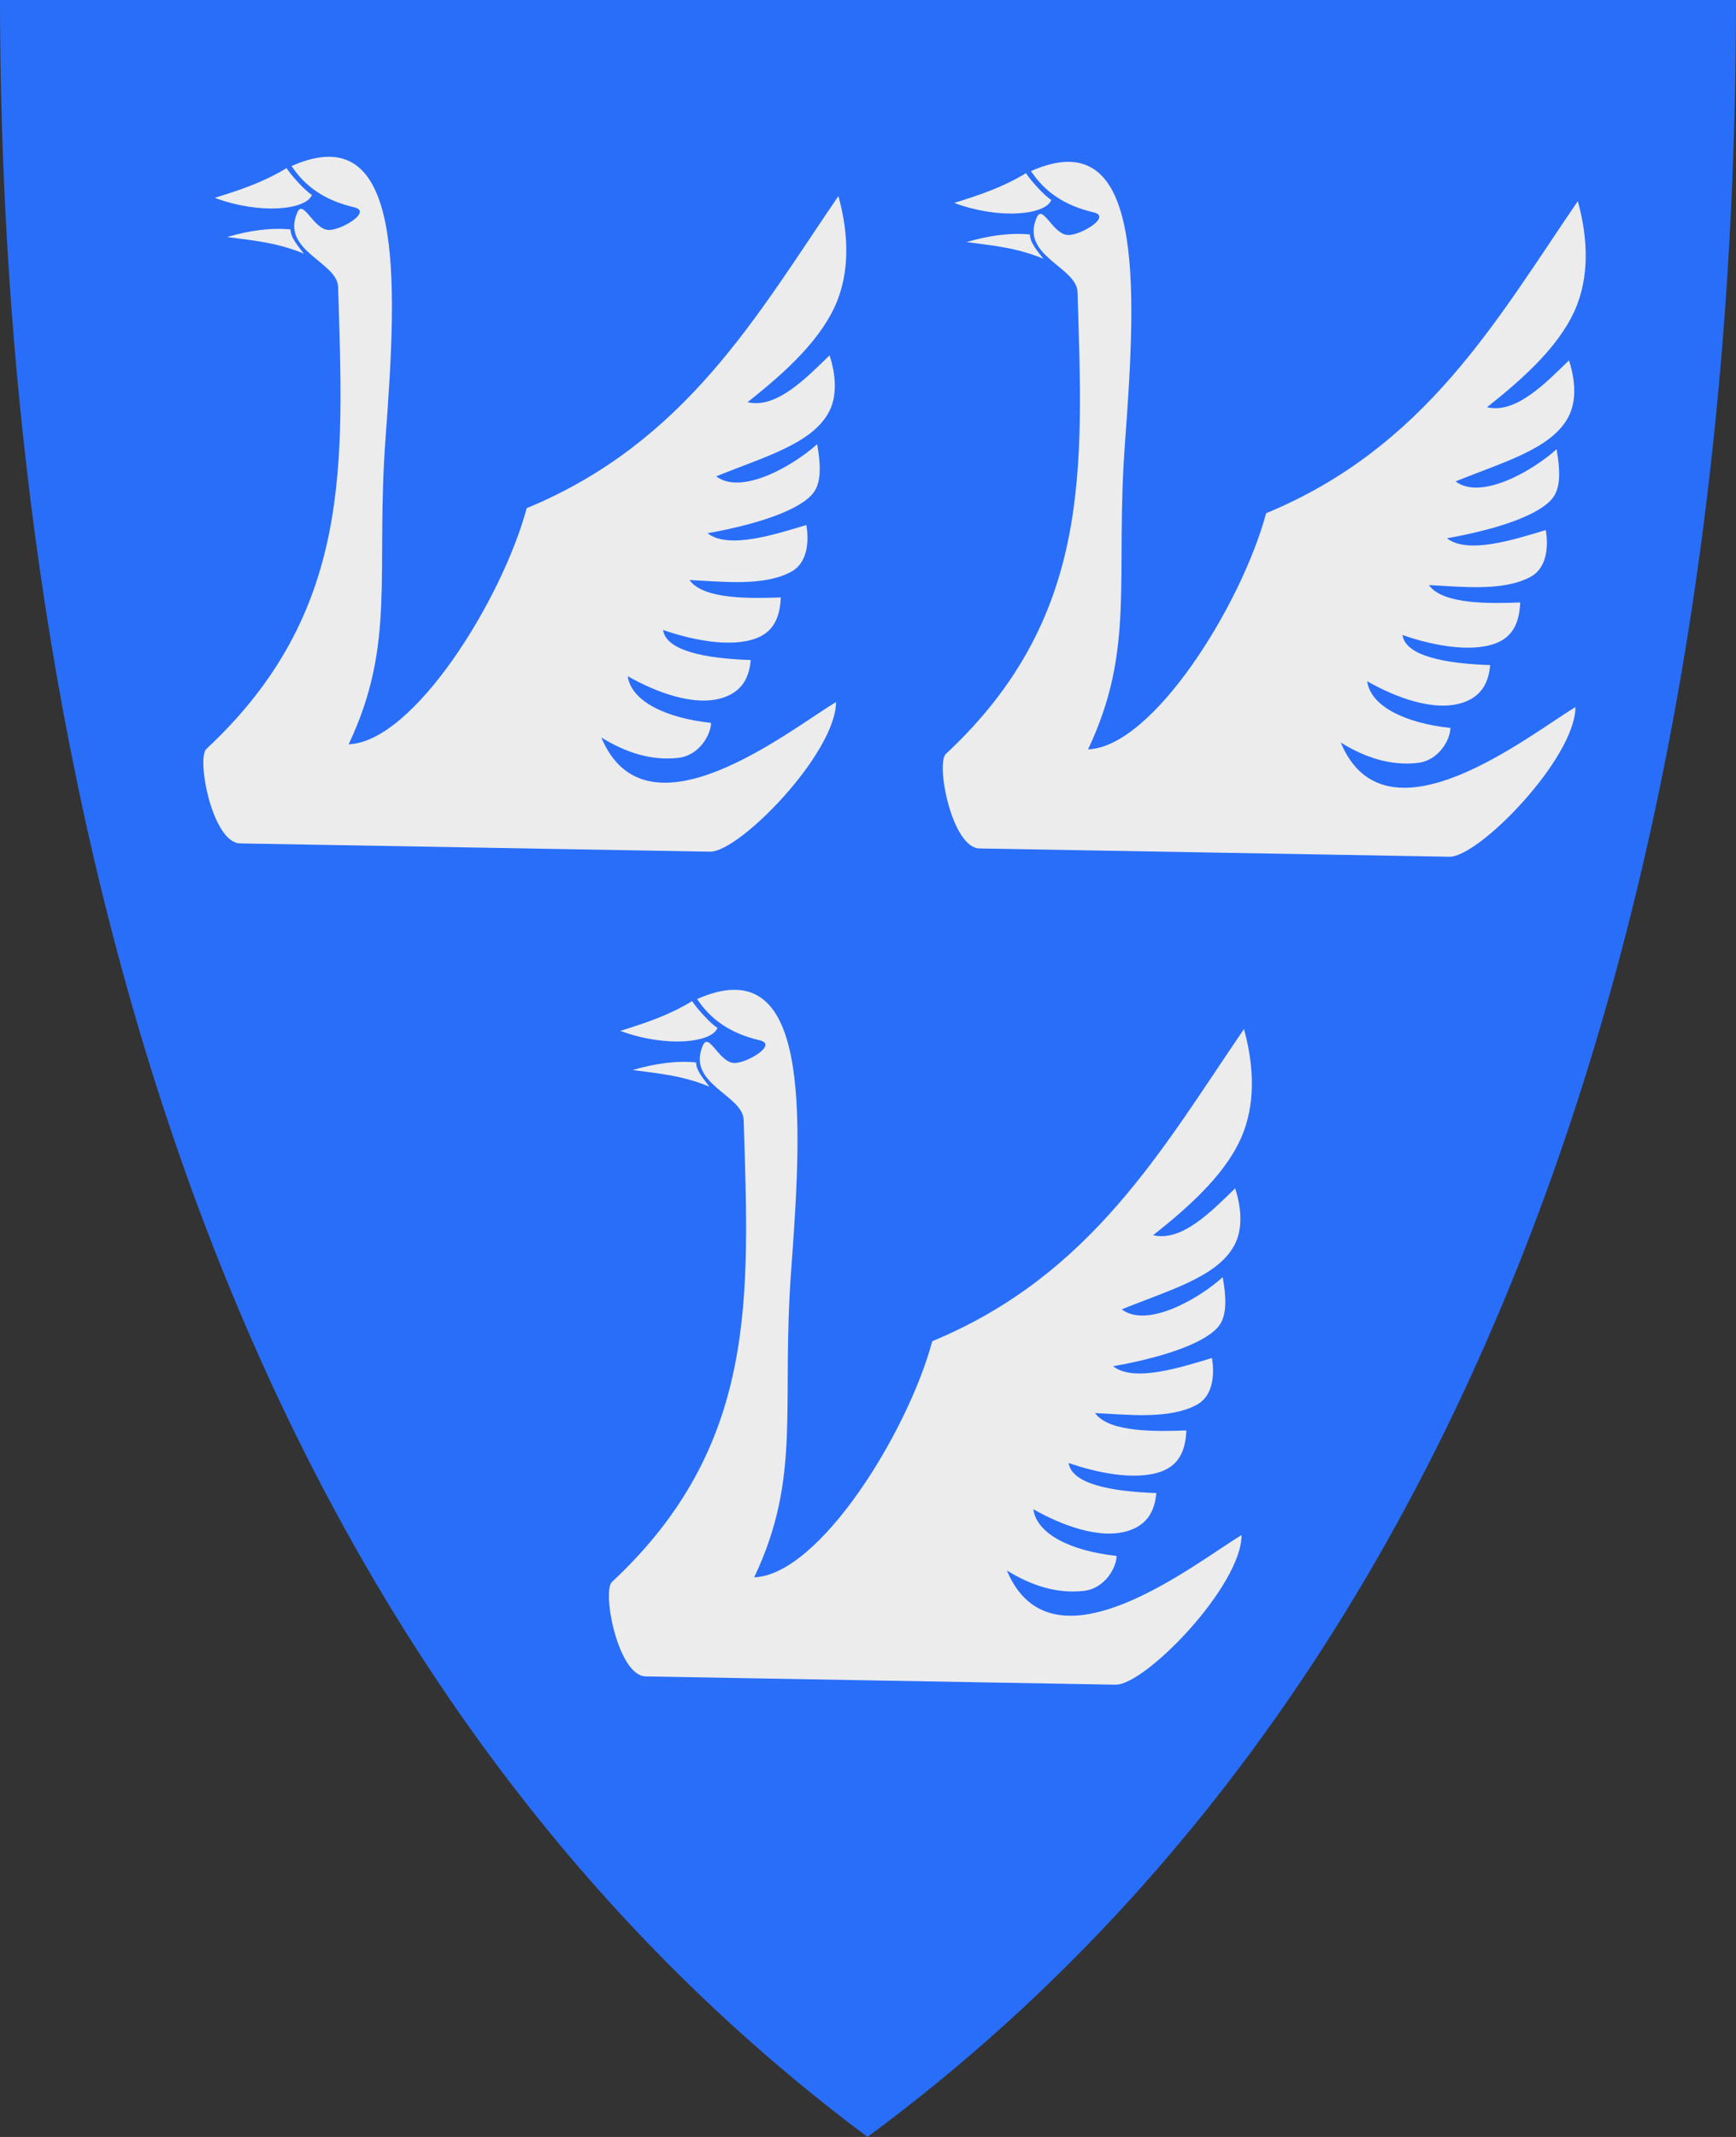 <?xml version="1.0" encoding="UTF-8" standalone="no"?>
<!-- Created with Inkscape (http://www.inkscape.org/) -->

<svg
 xmlns:dc="http://purl.org/dc/elements/1.1/"
 xmlns:cc="http://creativecommons.org/ns#"
 xmlns:rdf="http://www.w3.org/1999/02/22-rdf-syntax-ns#"
 xmlns:svg="http://www.w3.org/2000/svg"
 xmlns="http://www.w3.org/2000/svg"
 version="1.1"
 width="390"
 height="480"
 id="svg4228">
<rect width="100%" height="100%" fill="#333333" stroke="none"/>
<defs
 id="defs4232" />
<path
 d="M 0,0 C 130,0 260,0 390,0 389.99,114.998 370.786,350.147 194.888,479.998 20.791,350.089 0.081,115.022 0,0 z"
 id="path4240-0"
 style="fill:#296ef9;fill-opacity:1;stroke:none" />
<path
 d="m 65.502,37.3 c 3.018,4.548 7.358,7.694 14.092,9.273 4.061,0.952 -2.819,5.082 -5.667,5.087 -3.492,0.007 -5.76,-7.078 -7.131,-3.95 -3.798,8.668 8.992,11.092 9.162,16.75 1.188,39.526 3.354,73.049 -29.584,103.759 -2.292,2.137 1.332,21.117 7.576,21.227 l 105.543,1.858 c 6.661,0.117 28.288,-22.156 28.322,-33.606 -10.41,6.24 -42.597,32.213 -52.727,7.95 5.357,3.318 11.066,5.261 17.225,4.592 4.885,-0.53 7.415,-5.353 7.423,-7.863 -10.066,-1.081 -17.922,-4.811 -18.709,-10.489 6.332,3.607 15.116,6.955 21.537,4.785 4.922,-1.663 5.819,-5.575 6.099,-8.413 -10.348,-0.35 -19.053,-2.101 -19.7,-6.762 5.757,2.039 14.964,4.147 20.958,1.865 4.4,-1.675 5.333,-5.577 5.483,-9.168 -6.451,0.221 -17.351,0.552 -20.511,-3.906 6.92,0.305 16.66,1.538 22.876,-1.877 4.189,-2.301 3.807,-8.016 3.387,-10.486 -6.691,1.997 -17.479,5.58 -22.203,1.844 9.474,-1.675 19.644,-4.592 23.372,-8.585 2.106,-2.256 2.207,-5.899 1.258,-11.416 -5.713,5.125 -17.132,11.469 -22.685,7.228 10.717,-4.358 21.411,-7.246 25.27,-14.36 1.714,-3.16 1.887,-7.557 0.202,-12.823 -5.134,4.972 -11.963,12.121 -18.427,10.517 8.691,-6.841 17.043,-14.498 20.314,-23.191 2.912,-7.738 2.008,-16.18 0.09,-23.101 -18.31,26.812 -34.198,55.282 -70.022,70.111 -5.562,20.633 -25.438,52.512 -39.999,53.033 10.743,-22.719 5.996,-38.19 8.316,-69.162 2.69,-35.919 4.133,-71.929 -21.143,-60.724 z"
 id="path2827"
 style="fill:#ececec;stroke:none" />
<path
 d="m 48.251,44.444 c 5.669,-1.768 10.993,-3.535 16.118,-6.683 1.081,1.679 4.283,5.22 5.701,6.005 -1.237,3.364 -11.602,4.482 -21.818,0.677 z"
 id="path2939"
 style="fill:#ececec;stroke:none" />
<path
 d="m 51.027,53.239 c 5.037,-1.492 9.989,-2.14 14.243,-1.701 -0.013,1.845 1.809,3.847 2.992,5.447 -6.071,-2.564 -11.658,-2.978 -17.235,-3.746 z"
 id="path2941"
 style="fill:#ececec;stroke:none" />
<path
 d="m 231.615,38.436 c 3.018,4.548 7.358,7.694 14.092,9.273 4.061,0.952 -2.819,5.082 -5.667,5.087 -3.492,0.007 -5.76,-7.078 -7.131,-3.95 -3.798,8.668 8.992,11.092 9.162,16.75 1.188,39.526 3.354,73.049 -29.584,103.759 -2.292,2.137 1.332,21.117 7.576,21.227 l 105.543,1.858 c 6.661,0.117 28.288,-22.156 28.322,-33.606 -10.41,6.24 -42.597,32.213 -52.727,7.95 5.357,3.318 11.066,5.261 17.225,4.592 4.885,-0.53 7.415,-5.353 7.423,-7.863 -10.066,-1.081 -17.922,-4.811 -18.709,-10.489 6.332,3.607 15.116,6.955 21.537,4.785 4.922,-1.663 5.819,-5.575 6.099,-8.413 -10.348,-0.35 -19.053,-2.101 -19.7,-6.762 5.757,2.039 14.964,4.147 20.958,1.865 4.4,-1.675 5.333,-5.577 5.483,-9.168 -6.451,0.221 -17.351,0.552 -20.511,-3.906 6.92,0.305 16.66,1.538 22.876,-1.877 4.189,-2.301 3.807,-8.016 3.387,-10.486 -6.691,1.997 -17.479,5.58 -22.203,1.844 9.474,-1.675 19.644,-4.592 23.372,-8.585 2.106,-2.256 2.207,-5.899 1.258,-11.416 -5.713,5.125 -17.132,11.469 -22.685,7.228 10.717,-4.358 21.411,-7.246 25.27,-14.36 1.714,-3.16 1.887,-7.557 0.202,-12.823 -5.134,4.972 -11.963,12.121 -18.427,10.517 8.691,-6.841 17.043,-14.498 20.314,-23.191 2.912,-7.738 2.008,-16.18 0.09,-23.101 -18.31,26.812 -34.198,55.282 -70.022,70.111 -5.562,20.633 -25.438,52.512 -39.999,53.033 10.743,-22.719 5.996,-38.19 8.316,-69.162 2.69,-35.919 4.133,-71.929 -21.143,-60.724 z"
 id="path2827-2"
 style="fill:#ececec;stroke:none" />
<path
 d="m 214.364,45.579 c 5.669,-1.768 10.993,-3.535 16.118,-6.683 1.081,1.679 4.283,5.22 5.701,6.005 -1.237,3.364 -11.602,4.482 -21.818,0.677 z"
 id="path2939-7"
 style="fill:#ececec;stroke:none" />
<path
 d="m 217.14,54.375 c 5.037,-1.492 9.989,-2.14 14.243,-1.701 -0.013,1.845 1.809,3.847 2.992,5.447 -6.071,-2.564 -11.658,-2.978 -17.235,-3.746 z"
 id="path2941-7"
 style="fill:#ececec;stroke:none" />
<path
 d="m 156.615,224.411 c 3.018,4.548 7.358,7.694 14.092,9.273 4.061,0.952 -2.819,5.082 -5.667,5.087 -3.492,0.007 -5.76,-7.078 -7.131,-3.95 -3.798,8.668 8.992,11.092 9.162,16.75 1.188,39.526 3.354,73.049 -29.584,103.759 -2.292,2.137 1.332,21.117 7.576,21.227 l 105.543,1.858 c 6.661,0.117 28.288,-22.156 28.322,-33.606 -10.41,6.24 -42.597,32.213 -52.727,7.95 5.357,3.318 11.066,5.261 17.225,4.592 4.885,-0.53 7.415,-5.353 7.423,-7.863 -10.066,-1.081 -17.922,-4.811 -18.709,-10.489 6.332,3.607 15.116,6.955 21.537,4.785 4.922,-1.663 5.819,-5.575 6.099,-8.413 -10.348,-0.35 -19.053,-2.101 -19.7,-6.762 5.757,2.039 14.964,4.147 20.958,1.865 4.4,-1.675 5.333,-5.577 5.483,-9.168 -6.451,0.221 -17.351,0.552 -20.511,-3.906 6.92,0.305 16.66,1.538 22.876,-1.877 4.189,-2.301 3.807,-8.016 3.387,-10.486 -6.691,1.997 -17.479,5.58 -22.203,1.844 9.474,-1.675 19.644,-4.592 23.372,-8.585 2.106,-2.256 2.207,-5.899 1.258,-11.416 -5.713,5.125 -17.132,11.469 -22.685,7.228 10.717,-4.358 21.411,-7.246 25.27,-14.36 1.714,-3.16 1.887,-7.557 0.202,-12.823 -5.134,4.972 -11.963,12.121 -18.427,10.517 8.691,-6.841 17.043,-14.498 20.314,-23.191 2.912,-7.738 2.008,-16.18 0.09,-23.101 -18.31,26.812 -34.198,55.282 -70.022,70.111 -5.562,20.633 -25.438,52.512 -39.999,53.033 10.743,-22.719 5.996,-38.19 8.316,-69.162 2.69,-35.919 4.133,-71.929 -21.143,-60.724 z"
 id="path2827-2-9"
 style="fill:#ececec;stroke:none" />
<path
 d="m 139.364,231.554 c 5.669,-1.768 10.993,-3.535 16.118,-6.683 1.081,1.679 4.283,5.22 5.701,6.005 -1.237,3.364 -11.602,4.482 -21.818,0.677 z"
 id="path2939-7-3"
 style="fill:#ececec;stroke:none" />
<path
 d="m 142.14,240.349 c 5.037,-1.492 9.989,-2.14 14.243,-1.701 -0.013,1.845 1.809,3.847 2.992,5.447 -6.071,-2.564 -11.658,-2.978 -17.235,-3.746 z"
 id="path2941-7-1"
 style="fill:#ececec;stroke:none" />
</svg>
